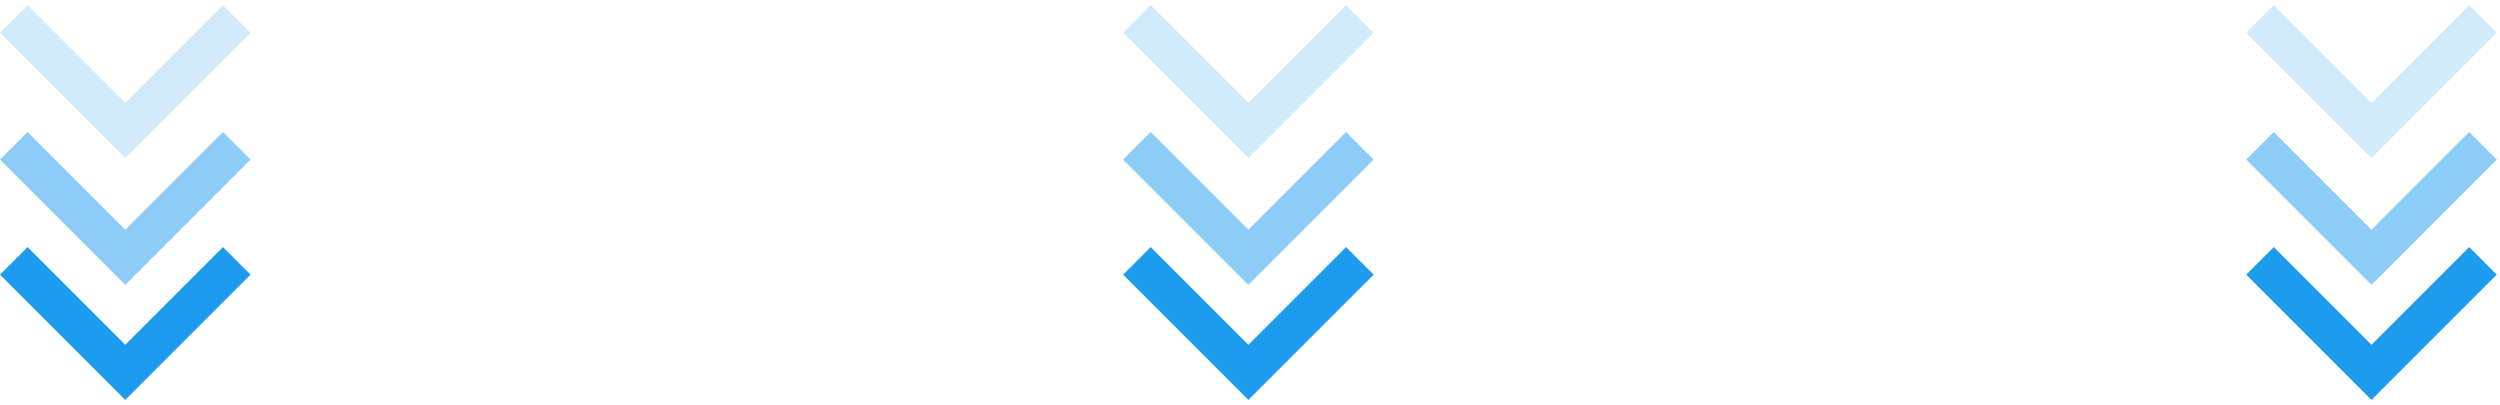 <svg width="463" height="75" viewBox="0 0 463 75" fill="none" xmlns="http://www.w3.org/2000/svg">
<path d="M23.199 74.062L0 50.863L5.104 45.761L23.199 63.856L41.294 45.761L46.398 50.863L23.199 74.062Z" fill="#1C9BEF"/>
<path opacity="0.5" d="M23.199 52.748L0 29.548L5.104 24.446L23.199 42.541L41.294 24.446L46.398 29.548L23.199 52.748Z" fill="#1C9BEF"/>
<path opacity="0.2" d="M23.199 29.258L0 6.059L5.104 0.957L23.199 19.052L41.294 0.957L46.398 6.059L23.199 29.258Z" fill="#1C9BEF"/>
<path d="M231.199 74.062L208 50.863L213.104 45.761L231.199 63.856L249.294 45.761L254.398 50.863L231.199 74.062Z" fill="#1C9BEF"/>
<path opacity="0.5" d="M231.199 52.748L208 29.548L213.104 24.446L231.199 42.541L249.294 24.446L254.398 29.548L231.199 52.748Z" fill="#1C9BEF"/>
<path opacity="0.2" d="M231.199 29.258L208 6.059L213.104 0.957L231.199 19.052L249.294 0.957L254.398 6.059L231.199 29.258Z" fill="#1C9BEF"/>
<path d="M439.199 74.062L416 50.863L421.104 45.761L439.199 63.856L457.294 45.761L462.398 50.863L439.199 74.062Z" fill="#1C9BEF"/>
<path opacity="0.5" d="M439.199 52.748L416 29.548L421.104 24.446L439.199 42.541L457.294 24.446L462.398 29.548L439.199 52.748Z" fill="#1C9BEF"/>
<path opacity="0.2" d="M439.199 29.258L416 6.059L421.104 0.957L439.199 19.052L457.294 0.957L462.398 6.059L439.199 29.258Z" fill="#1C9BEF"/>
</svg>
